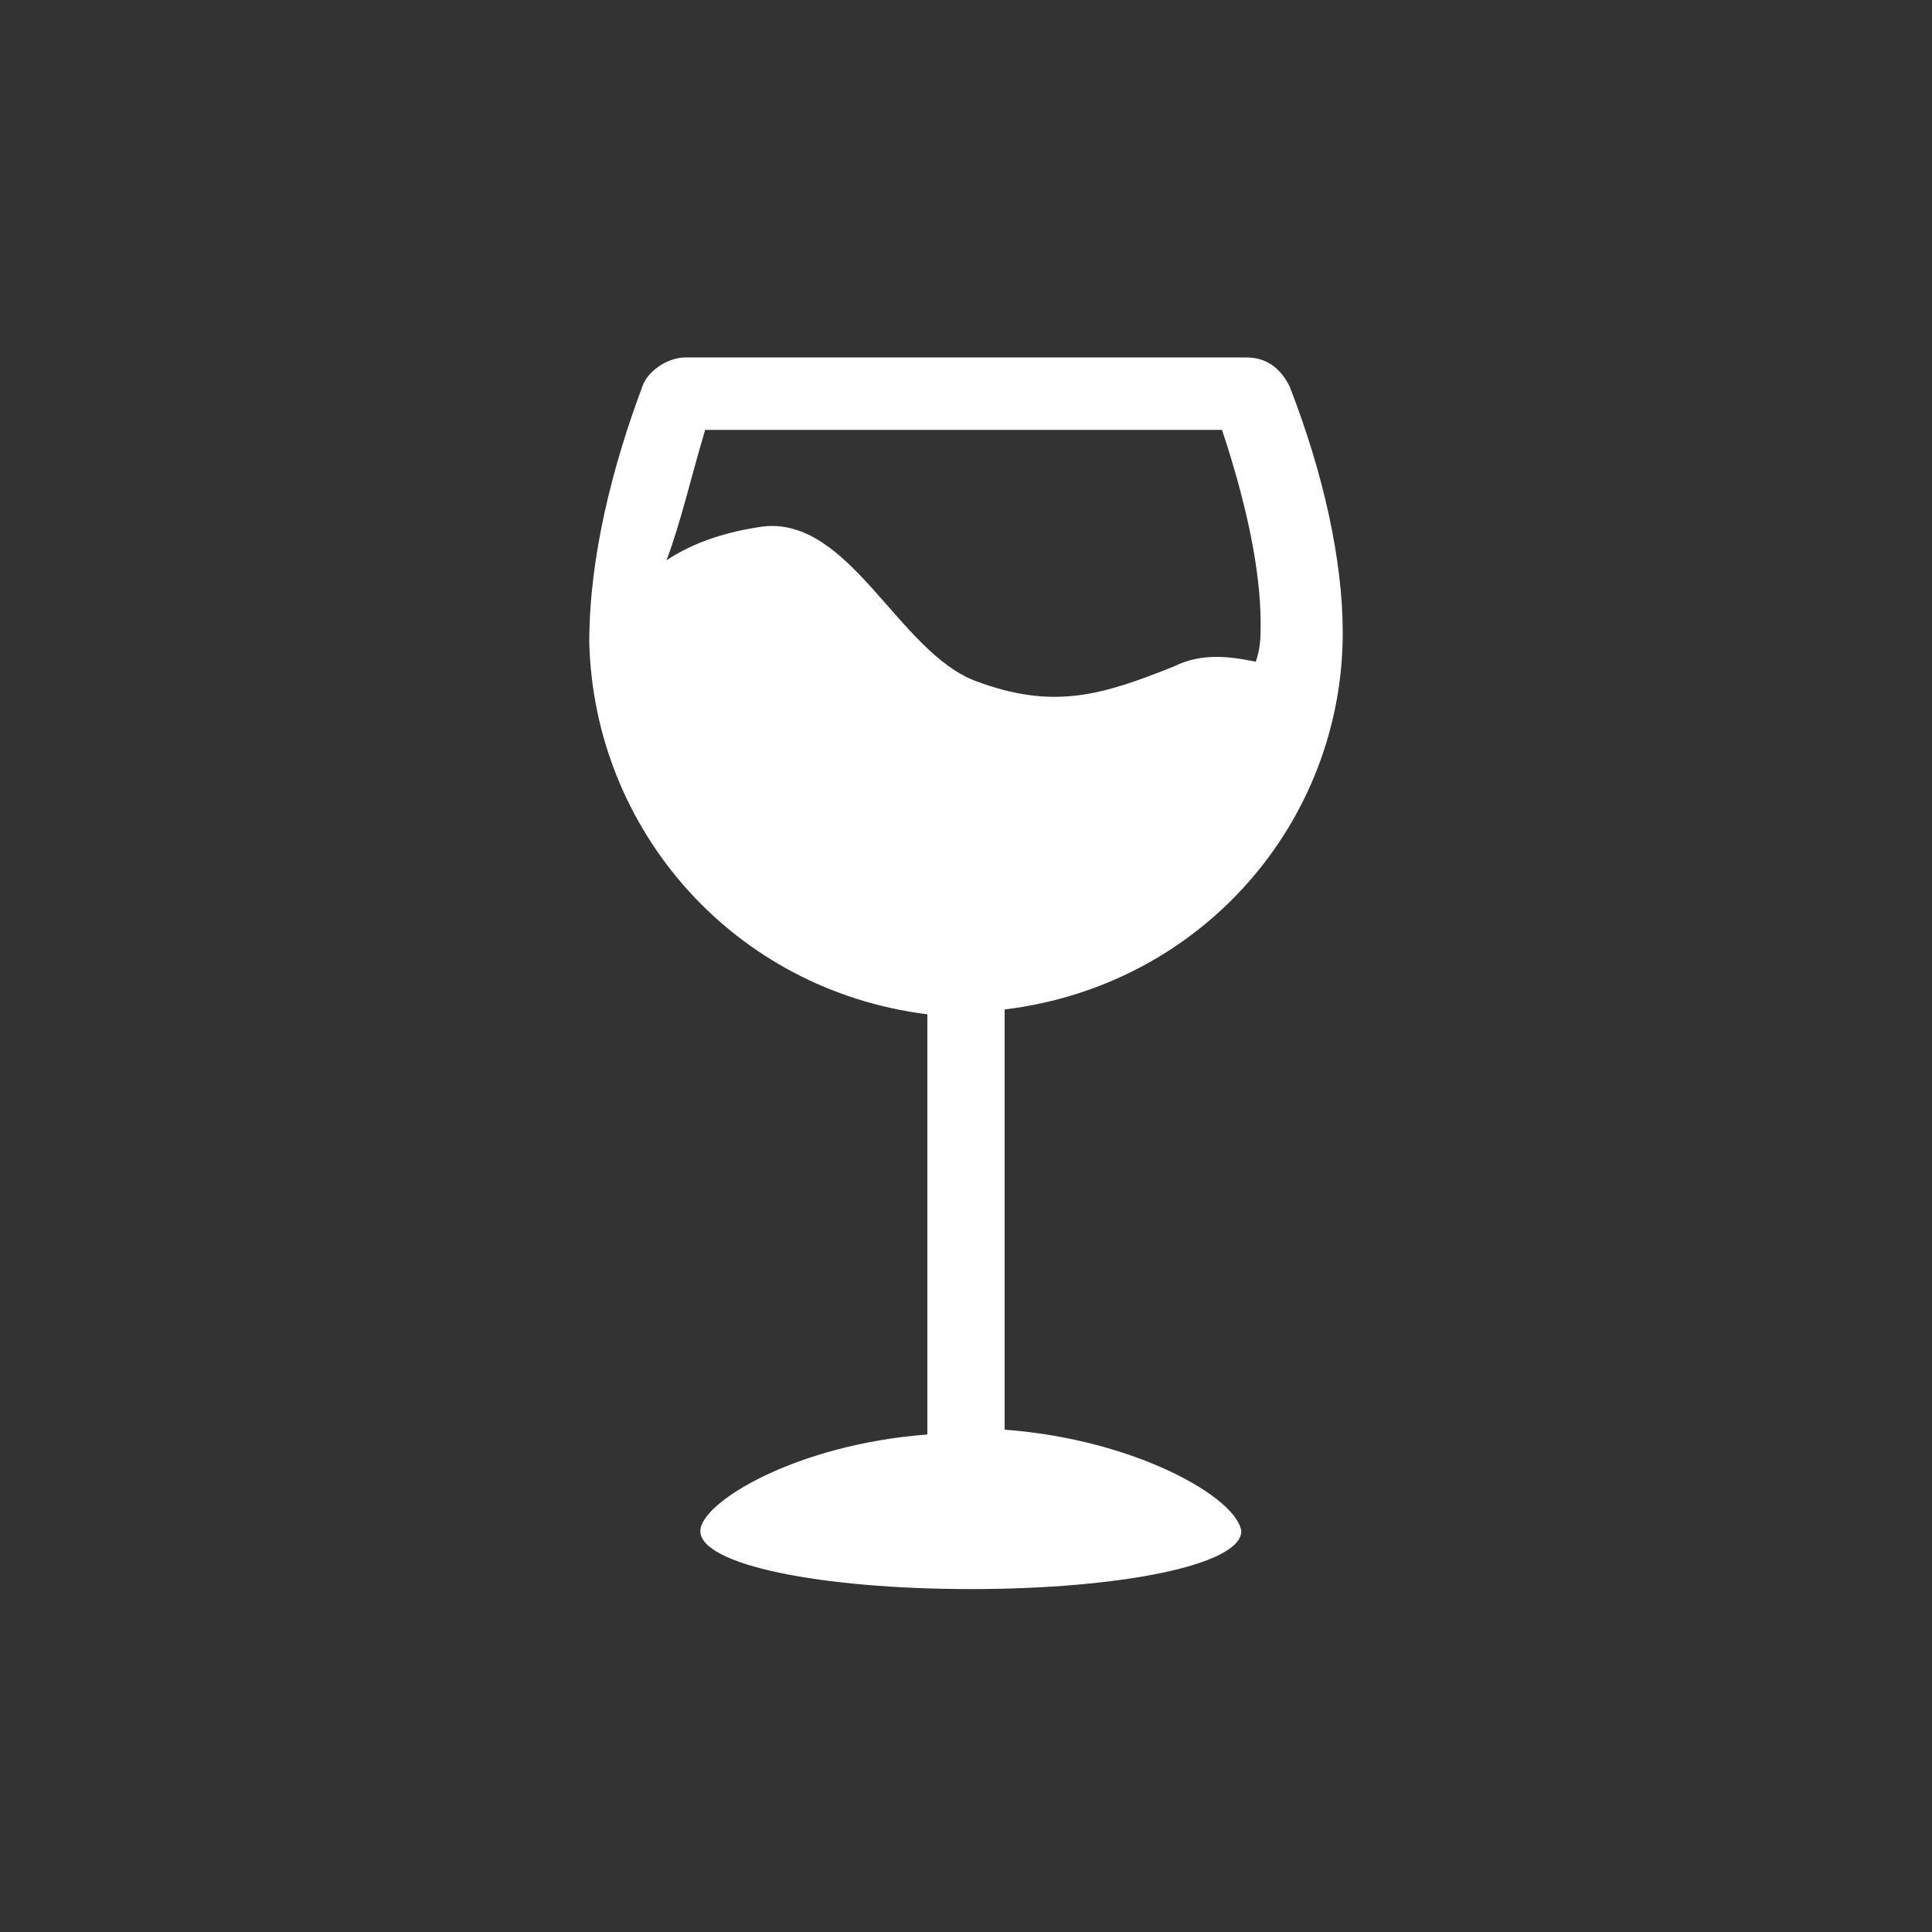 <?xml version="1.0" encoding="utf-8"?>
<!-- Generator: Adobe Illustrator 22.0.1, SVG Export Plug-In . SVG Version: 6.00 Build 0)  -->
<svg version="1.1" id="Vrstva_1" xmlns="http://www.w3.org/2000/svg" xmlns:xlink="http://www.w3.org/1999/xlink" x="0px" y="0px"
	 viewBox="0 0 40 40" style="enable-background:new 0 0 40 40;" xml:space="preserve">
<rect x="0" y="0" width="40" height="40" fill="#333333" stroke="none"/>
<style type="text/css">
	.st0{fill:#FFFFFF;}
</style>
<g>
	<path class="st0" d="M20.8,29.6v-8.7c4.1-0.5,7-3.9,7-7.8c0-1.5-0.4-3.3-1.1-5.1c-0.2-0.4-0.5-0.6-0.9-0.6H14.2
		c-0.4,0-0.8,0.3-0.9,0.6c-0.6,1.6-1.1,3.5-1.1,5.3c0,0,0,0,0,0c0.1,3.9,3,7.2,7,7.7v8.7c-2.7,0.2-4.7,1.4-4.7,2
		c0,0.7,2.5,1.2,5.6,1.2s5.6-0.5,5.6-1.2C25.6,31,23.5,29.8,20.8,29.6L20.8,29.6z M14.6,8.9h10.7c0.5,1.5,0.8,2.9,0.8,4
		c0,0.3,0,0.5-0.1,0.8c-0.5-0.1-1.1-0.2-1.7,0.1c-1.5,0.6-2.5,0.9-4.1,0.3c-1.6-0.6-2.6-3.4-4.4-3.2c-0.7,0.1-1.4,0.3-2,0.7
		C14.1,10.8,14.3,9.9,14.6,8.9L14.6,8.9z M14.6,8.9"/>
</g>
</svg>
